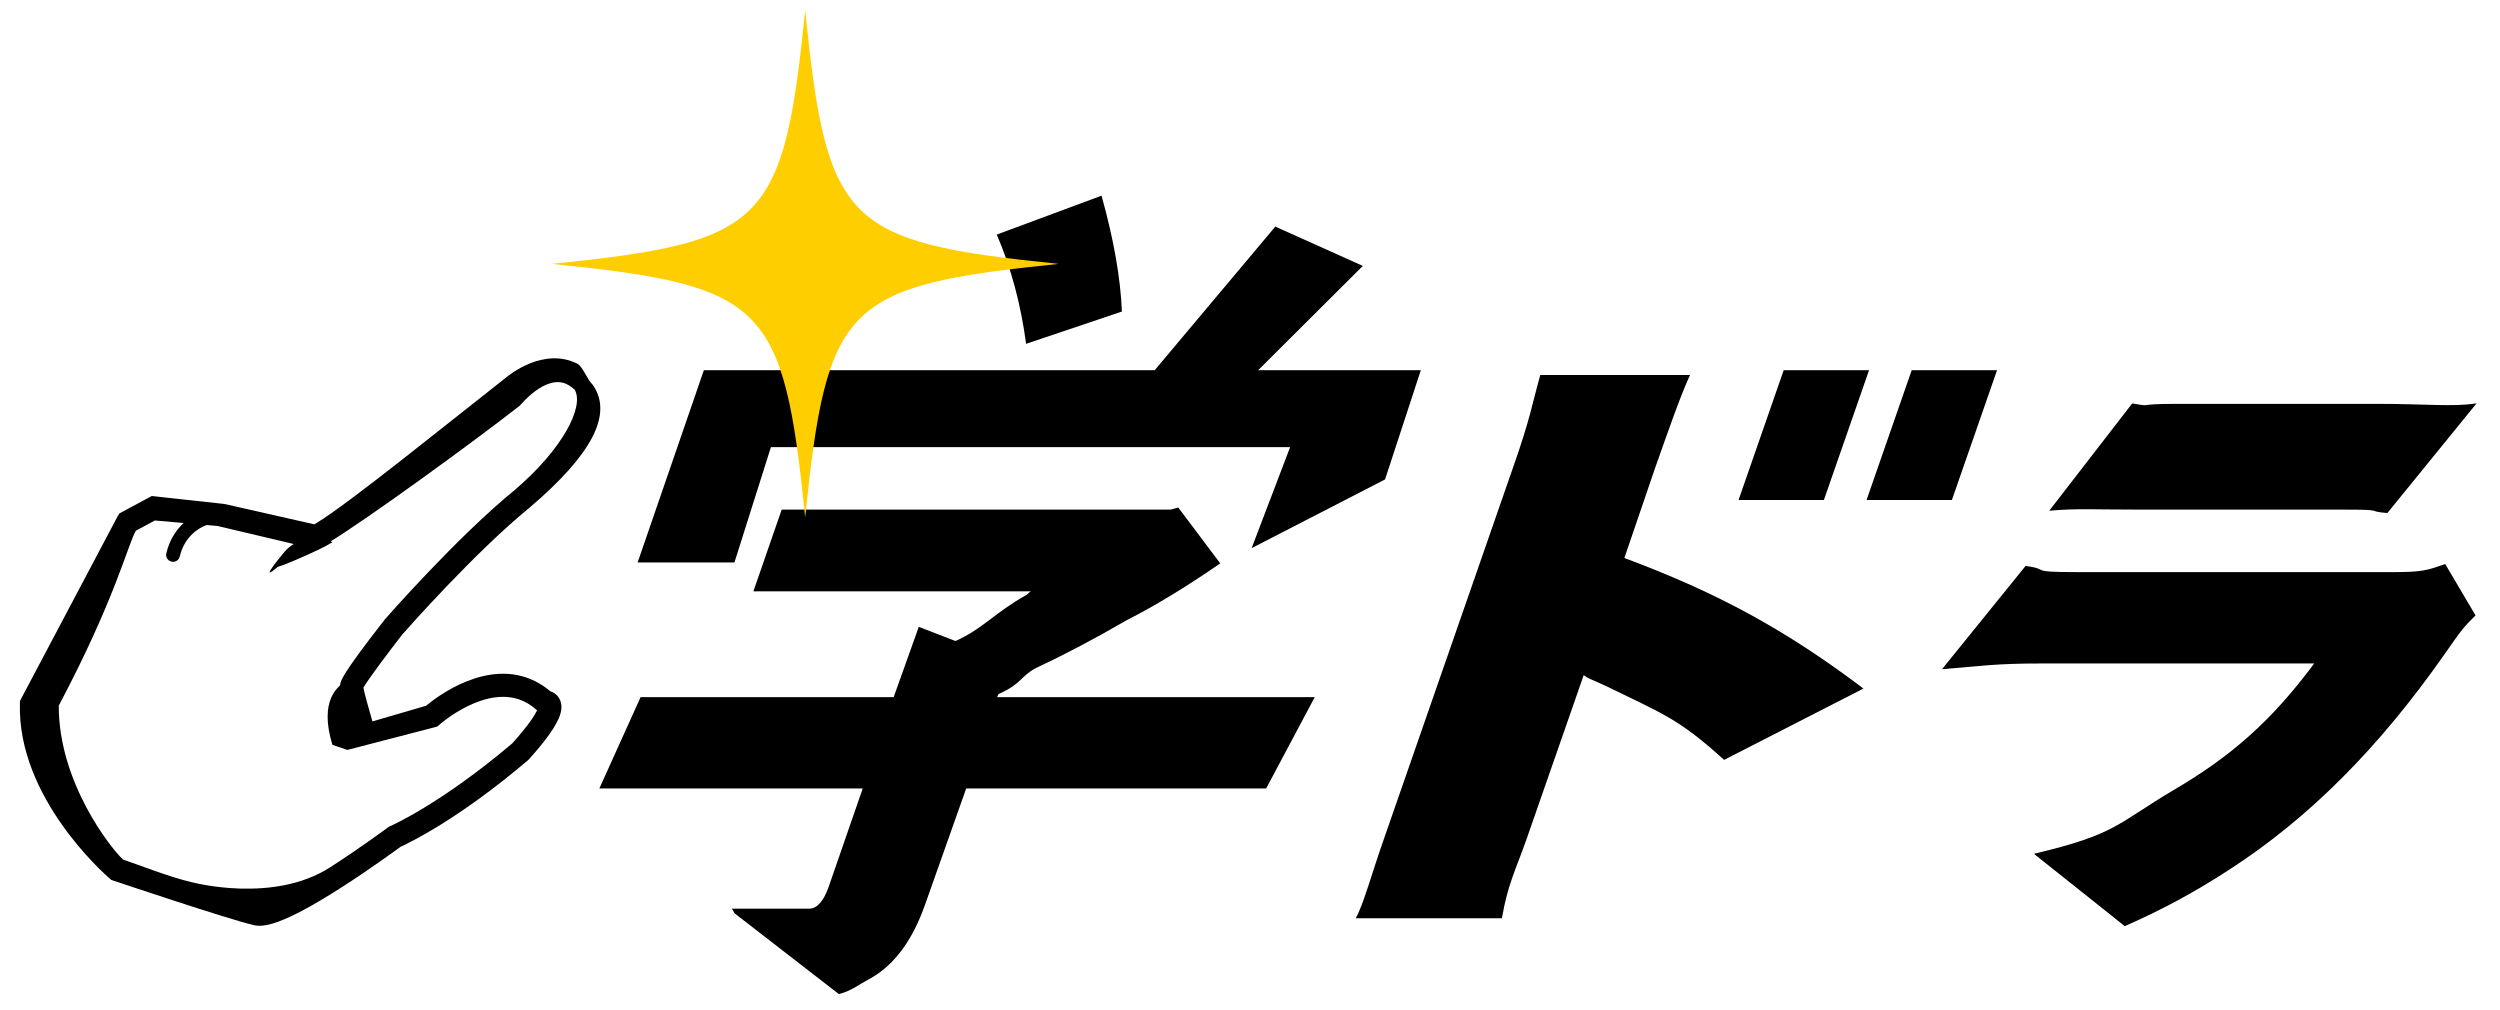 <svg enable-background="new 0 0 520 210" height="210" viewBox="0 0 520 210" width="520" xmlns="http://www.w3.org/2000/svg"><path d="m229.118 40.702c2.538 9.066 3.949 17.102 4.24 24.099l-19.927 6.714c-1.104-8.262-3.137-15.835-6.103-22.722z"/><path d="m487.58 106c8.992 0 4.173.322 8.992.712l18.563-22.823c-4.834.782-10.531.111-20.824.111h-41.564c-9.251 0-4.445.703-9.251-.08l-17.254 22.312c5.916-.521 8.828-.232 19.122-.232z"/><path d="m497.68 119h-65.41c-10.944 0-5.357-.514-10.944-1.29l-17.384 21.479c8.438-.65 10.7-1.189 20.993-1.189h56.42c-8.916 12-17.267 19.309-29.259 26.342-11.864 7.039-11.858 9.177-28.916 13.214.019.038.026.141.047.175l18.726 14.907c7.961-3.496 14.589-7.11 21.728-11.745 16.537-10.686 31.065-25.264 44.689-44.678 3.706-5.346 4.15-5.862 6.542-8.21l-6.305-10.688c-3.716 1.302-4.674 1.683-10.927 1.683z"/><path d="m337.869 116.066 6.296-18.447c3.076-8.73 5.501-15.619 7.358-19.619h-31.143c-1.699 6-2.03 8.935-5.751 19.488l-26.743 76.915c-2.661 7.541-4.229 13.597-5.895 16.597h30.407c1.188-7 2.852-10.026 5.067-16.301l11.947-34.268c1.027.782 1.027.587 4.942 2.41 11.101 5.474 14.694 6.49 24.253 15.218l28.988-14.841c-16.051-12.119-30.151-19.855-49.726-27.152z"/><path d="m207.401 145 .305-.643c4.744-2.066 4.657-3.786 7.752-5.395 5.635-2.64 11.914-5.911 18.843-9.931 5.868-2.981 12.37-6.914 19.508-11.851l-8.73-11.616-1.622.436h-80.864l-5.891 17h57.799c-.312 0-.676.578-1.102.805-6.577 3.674-8.799 6.889-14.66 9.527l-7.634-2.944-5.22 14.612h-52.636l-8.583 19h54.784l-7.103 20.504c-.97 2.756-2.318 4.496-4.036 4.496h-16.182c.159 0 .388.46.652.959l21.702 16.804c2.618-.661 3.854-1.806 6.438-3.183 4.987-2.754 8.815-7.828 11.488-15.402l8.558-24.178h62.395l10.109-19z"/><path d="m288.092 99.723 7.442-22.723h-33.838l21.774-21.691-18.209-8.176-25.08 29.867h-93.778l-13.778 40h20.138l7.59-24h107.994l-8.008 21.016z"/><path d="m220.203 54.888c-44.494 4.544-48.177 8.229-52.722 52.723-4.544-44.495-8.228-48.179-52.721-52.723 44.493-4.544 48.177-8.229 52.721-52.723 4.544 44.495 8.228 48.179 52.722 52.723z" fill="#ffce00"/><path d="m379.37 104h-17.751l9.39-27h17.752z"/><path d="m405.994 104h-17.749l9.39-27h17.75z"/><path d="m123.403 80.207-.131-.195-.136-.136v11.177c2.217-4.225 2.298-7.821.267-10.846z"/><path d="m120.051 75.631c-7.036-3.488-14.197 2.375-14.993 3.059-10.38 8.113-32.762 26.264-39.179 30.065-.188.111-.357.211-.51.303l-18.709-4.234-15.099-1.65-6.736 3.622-.344.568c-.082.141-6.494 12.244-20.068 37.933l-.26.493-.015.559c-.546 19.617 17.779 35.601 18.645 36.358l.357.31.452.153c.966.326 23.73 7.981 29.211 9.261 2.039.477 5.959.013 18.256-7.87 5.803-3.718 11.132-7.605 12.263-8.437 1.801-.813 12.045-5.712 26.472-17.977l.23-.221c6.469-7.196 7.01-9.899 6.684-11.601-.199-1.037-.839-1.894-1.763-2.351-.171-.083-.339-.146-.5-.198-.998-.851-2.068-1.558-3.182-2.106-9.797-4.856-20.362 3.224-22.647 5.132l-11.151 3.25c-.864-2.934-1.667-5.864-1.878-7.021.919-1.608 4.761-6.79 8.123-11.096.89-1.013 15.072-17.073 26.44-26.348l.038-.033c6.446-5.494 10.75-10.309 12.95-14.502v-11.176l-.035-.034c-.934-.926-1.965-3.67-3.052-4.211zm-12.954 26.26c-11.982 9.783-26.427 26.239-27.039 26.936l-.084.105c-9.076 11.619-9.165 12.78-9.223 13.551-.032.409-4.552 2.863-1.611 12.444l3.118 1.057 18.197-4.725.525-.154.406-.363c.097-.087 9.847-8.692 17.75-4.775.9.443 1.769 1.05 2.578 1.794-.466.975-1.728 3.028-5.146 6.843-14.91 12.648-25.298 17.191-25.4 17.234l-.261.109-.231.168c-.053.046-5.746 4.264-12.051 8.313-11.779 7.562-28.442 3.132-28.698 3.084-4.845-1.128-10.984-3.601-14.336-4.726-2.567-2.361-13.431-16.137-13.366-32.014 11.844-22.394 14.364-33.548 16.036-36.383l3.954-2.126 5.972.523c-1.57 1.477-2.958 3.552-3.593 6.311-.152.661.179 1.322.762 1.611.1.047.204.087.317.112.773.18 1.545-.305 1.722-1.075.986-4.276 4.185-6.062 5.601-6.538l2.248.198 15.846 3.746c-.653.416-1.268.892-1.777 1.474-.777.916-5.798 6.961-1.528 3.271 1.228-.367 2.186-.785 3.119-1.168.926-.39 1.79-.761 2.653-1.148.868-.387 1.732-.785 2.645-1.221.913-.447 1.85-.913 2.938-1.563-.112-.081-.235-.133-.351-.203 7.161-4.357 28.789-19.974 39.266-28.168l.106-.083c.053-.048 5.354-6.598 9.758-4.414.561.275 1.104.662 1.622 1.144 2.025 3.493-2.485 12.325-12.444 20.819z"/></svg>